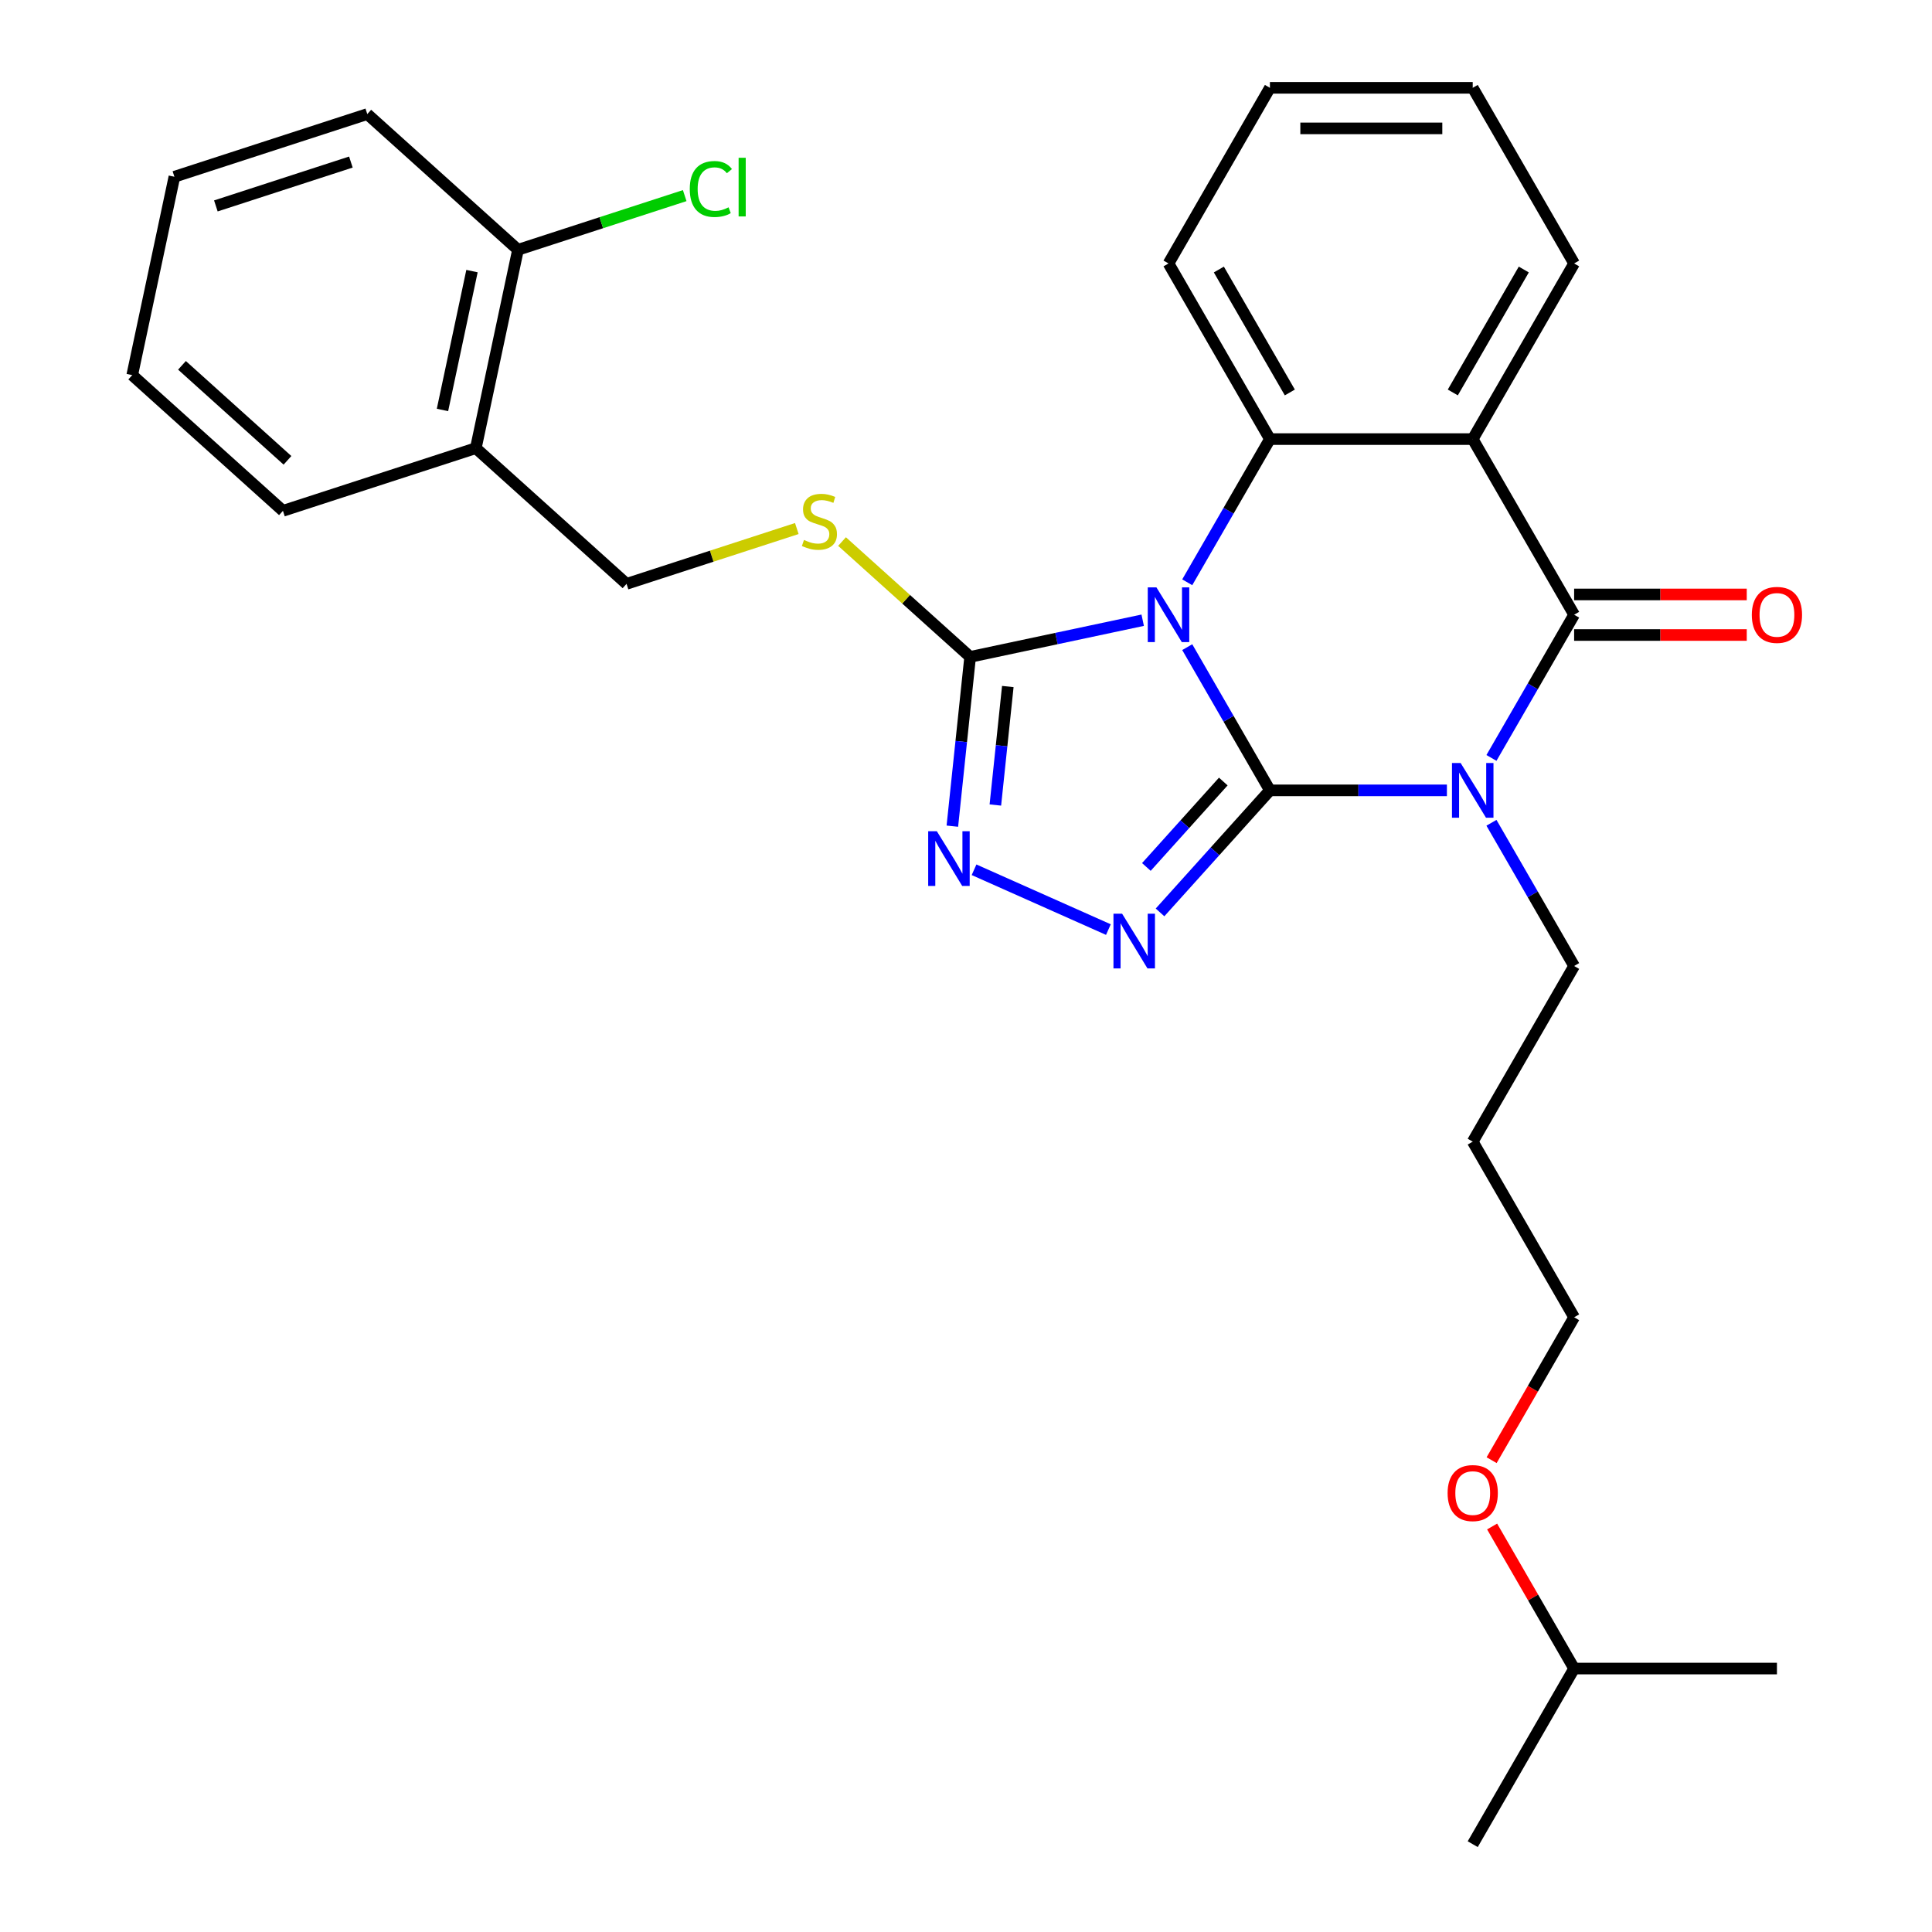 <?xml version='1.0' encoding='iso-8859-1'?>
<svg version='1.1' baseProfile='full'
              xmlns='http://www.w3.org/2000/svg'
                      xmlns:rdkit='http://www.rdkit.org/xml'
                      xmlns:xlink='http://www.w3.org/1999/xlink'
                  xml:space='preserve'
width='1000px' height='1000px' viewBox='0 0 1000 1000'>
<!-- END OF HEADER -->
<rect style='opacity:1.0;fill:#FFFFFF;stroke:none' width='1000' height='1000' x='0' y='0'> </rect>
<path class='bond-0' d='M 657.308,409.091 L 635.91,372.029' style='fill:none;fill-rule:evenodd;stroke:#000000;stroke-width:6px;stroke-linecap:butt;stroke-linejoin:miter;stroke-opacity:1' />
<path class='bond-0' d='M 635.91,372.029 L 614.512,334.966' style='fill:none;fill-rule:evenodd;stroke:#0000FF;stroke-width:6px;stroke-linecap:butt;stroke-linejoin:miter;stroke-opacity:1' />
<path class='bond-1' d='M 657.308,409.091 L 703.112,409.091' style='fill:none;fill-rule:evenodd;stroke:#000000;stroke-width:6px;stroke-linecap:butt;stroke-linejoin:miter;stroke-opacity:1' />
<path class='bond-1' d='M 703.112,409.091 L 748.916,409.091' style='fill:none;fill-rule:evenodd;stroke:#0000FF;stroke-width:6px;stroke-linecap:butt;stroke-linejoin:miter;stroke-opacity:1' />
<path class='bond-3' d='M 657.308,409.091 L 628.869,440.675' style='fill:none;fill-rule:evenodd;stroke:#000000;stroke-width:6px;stroke-linecap:butt;stroke-linejoin:miter;stroke-opacity:1' />
<path class='bond-3' d='M 628.869,440.675 L 600.431,472.258' style='fill:none;fill-rule:evenodd;stroke:#0000FF;stroke-width:6px;stroke-linecap:butt;stroke-linejoin:miter;stroke-opacity:1' />
<path class='bond-3' d='M 633.174,404.518 L 613.267,426.627' style='fill:none;fill-rule:evenodd;stroke:#000000;stroke-width:6px;stroke-linecap:butt;stroke-linejoin:miter;stroke-opacity:1' />
<path class='bond-3' d='M 613.267,426.627 L 593.361,448.735' style='fill:none;fill-rule:evenodd;stroke:#0000FF;stroke-width:6px;stroke-linecap:butt;stroke-linejoin:miter;stroke-opacity:1' />
<path class='bond-5' d='M 614.512,301.397 L 635.91,264.335' style='fill:none;fill-rule:evenodd;stroke:#0000FF;stroke-width:6px;stroke-linecap:butt;stroke-linejoin:miter;stroke-opacity:1' />
<path class='bond-5' d='M 635.91,264.335 L 657.308,227.273' style='fill:none;fill-rule:evenodd;stroke:#000000;stroke-width:6px;stroke-linecap:butt;stroke-linejoin:miter;stroke-opacity:1' />
<path class='bond-6' d='M 591.457,321.022 L 546.8,330.515' style='fill:none;fill-rule:evenodd;stroke:#0000FF;stroke-width:6px;stroke-linecap:butt;stroke-linejoin:miter;stroke-opacity:1' />
<path class='bond-6' d='M 546.8,330.515 L 502.142,340.007' style='fill:none;fill-rule:evenodd;stroke:#000000;stroke-width:6px;stroke-linecap:butt;stroke-linejoin:miter;stroke-opacity:1' />
<path class='bond-2' d='M 771.971,392.307 L 793.369,355.244' style='fill:none;fill-rule:evenodd;stroke:#0000FF;stroke-width:6px;stroke-linecap:butt;stroke-linejoin:miter;stroke-opacity:1' />
<path class='bond-2' d='M 793.369,355.244 L 814.767,318.182' style='fill:none;fill-rule:evenodd;stroke:#000000;stroke-width:6px;stroke-linecap:butt;stroke-linejoin:miter;stroke-opacity:1' />
<path class='bond-12' d='M 771.971,425.875 L 793.369,462.938' style='fill:none;fill-rule:evenodd;stroke:#0000FF;stroke-width:6px;stroke-linecap:butt;stroke-linejoin:miter;stroke-opacity:1' />
<path class='bond-12' d='M 793.369,462.938 L 814.767,500' style='fill:none;fill-rule:evenodd;stroke:#000000;stroke-width:6px;stroke-linecap:butt;stroke-linejoin:miter;stroke-opacity:1' />
<path class='bond-4' d='M 814.767,318.182 L 762.28,227.273' style='fill:none;fill-rule:evenodd;stroke:#000000;stroke-width:6px;stroke-linecap:butt;stroke-linejoin:miter;stroke-opacity:1' />
<path class='bond-9' d='M 814.767,328.679 L 859.441,328.679' style='fill:none;fill-rule:evenodd;stroke:#000000;stroke-width:6px;stroke-linecap:butt;stroke-linejoin:miter;stroke-opacity:1' />
<path class='bond-9' d='M 859.441,328.679 L 904.115,328.679' style='fill:none;fill-rule:evenodd;stroke:#FF0000;stroke-width:6px;stroke-linecap:butt;stroke-linejoin:miter;stroke-opacity:1' />
<path class='bond-9' d='M 814.767,307.685 L 859.441,307.685' style='fill:none;fill-rule:evenodd;stroke:#000000;stroke-width:6px;stroke-linecap:butt;stroke-linejoin:miter;stroke-opacity:1' />
<path class='bond-9' d='M 859.441,307.685 L 904.115,307.685' style='fill:none;fill-rule:evenodd;stroke:#FF0000;stroke-width:6px;stroke-linecap:butt;stroke-linejoin:miter;stroke-opacity:1' />
<path class='bond-7' d='M 573.703,481.151 L 504.168,450.192' style='fill:none;fill-rule:evenodd;stroke:#0000FF;stroke-width:6px;stroke-linecap:butt;stroke-linejoin:miter;stroke-opacity:1' />
<path class='bond-14' d='M 762.28,227.273 L 814.767,136.364' style='fill:none;fill-rule:evenodd;stroke:#000000;stroke-width:6px;stroke-linecap:butt;stroke-linejoin:miter;stroke-opacity:1' />
<path class='bond-14' d='M 751.971,203.139 L 788.712,139.503' style='fill:none;fill-rule:evenodd;stroke:#000000;stroke-width:6px;stroke-linecap:butt;stroke-linejoin:miter;stroke-opacity:1' />
<path class='bond-30' d='M 762.28,227.273 L 657.308,227.273' style='fill:none;fill-rule:evenodd;stroke:#000000;stroke-width:6px;stroke-linecap:butt;stroke-linejoin:miter;stroke-opacity:1' />
<path class='bond-15' d='M 657.308,227.273 L 604.821,136.364' style='fill:none;fill-rule:evenodd;stroke:#000000;stroke-width:6px;stroke-linecap:butt;stroke-linejoin:miter;stroke-opacity:1' />
<path class='bond-15' d='M 667.616,203.139 L 630.876,139.503' style='fill:none;fill-rule:evenodd;stroke:#000000;stroke-width:6px;stroke-linecap:butt;stroke-linejoin:miter;stroke-opacity:1' />
<path class='bond-8' d='M 502.142,340.007 L 468.989,310.156' style='fill:none;fill-rule:evenodd;stroke:#000000;stroke-width:6px;stroke-linecap:butt;stroke-linejoin:miter;stroke-opacity:1' />
<path class='bond-8' d='M 468.989,310.156 L 435.837,280.305' style='fill:none;fill-rule:evenodd;stroke:#CCCC00;stroke-width:6px;stroke-linecap:butt;stroke-linejoin:miter;stroke-opacity:1' />
<path class='bond-29' d='M 502.142,340.007 L 497.538,383.814' style='fill:none;fill-rule:evenodd;stroke:#000000;stroke-width:6px;stroke-linecap:butt;stroke-linejoin:miter;stroke-opacity:1' />
<path class='bond-29' d='M 497.538,383.814 L 492.934,427.62' style='fill:none;fill-rule:evenodd;stroke:#0000FF;stroke-width:6px;stroke-linecap:butt;stroke-linejoin:miter;stroke-opacity:1' />
<path class='bond-29' d='M 521.641,355.343 L 518.418,386.008' style='fill:none;fill-rule:evenodd;stroke:#000000;stroke-width:6px;stroke-linecap:butt;stroke-linejoin:miter;stroke-opacity:1' />
<path class='bond-29' d='M 518.418,386.008 L 515.195,416.673' style='fill:none;fill-rule:evenodd;stroke:#0000FF;stroke-width:6px;stroke-linecap:butt;stroke-linejoin:miter;stroke-opacity:1' />
<path class='bond-11' d='M 412.428,273.569 L 368.363,287.887' style='fill:none;fill-rule:evenodd;stroke:#CCCC00;stroke-width:6px;stroke-linecap:butt;stroke-linejoin:miter;stroke-opacity:1' />
<path class='bond-11' d='M 368.363,287.887 L 324.297,302.205' style='fill:none;fill-rule:evenodd;stroke:#000000;stroke-width:6px;stroke-linecap:butt;stroke-linejoin:miter;stroke-opacity:1' />
<path class='bond-10' d='M 246.287,231.964 L 324.297,302.205' style='fill:none;fill-rule:evenodd;stroke:#000000;stroke-width:6px;stroke-linecap:butt;stroke-linejoin:miter;stroke-opacity:1' />
<path class='bond-13' d='M 246.287,231.964 L 268.112,129.285' style='fill:none;fill-rule:evenodd;stroke:#000000;stroke-width:6px;stroke-linecap:butt;stroke-linejoin:miter;stroke-opacity:1' />
<path class='bond-13' d='M 229.025,212.197 L 244.303,140.322' style='fill:none;fill-rule:evenodd;stroke:#000000;stroke-width:6px;stroke-linecap:butt;stroke-linejoin:miter;stroke-opacity:1' />
<path class='bond-19' d='M 246.287,231.964 L 146.452,264.403' style='fill:none;fill-rule:evenodd;stroke:#000000;stroke-width:6px;stroke-linecap:butt;stroke-linejoin:miter;stroke-opacity:1' />
<path class='bond-17' d='M 814.767,500 L 762.28,590.909' style='fill:none;fill-rule:evenodd;stroke:#000000;stroke-width:6px;stroke-linecap:butt;stroke-linejoin:miter;stroke-opacity:1' />
<path class='bond-16' d='M 268.112,129.285 L 311.258,115.267' style='fill:none;fill-rule:evenodd;stroke:#000000;stroke-width:6px;stroke-linecap:butt;stroke-linejoin:miter;stroke-opacity:1' />
<path class='bond-16' d='M 311.258,115.267 L 354.403,101.248' style='fill:none;fill-rule:evenodd;stroke:#00CC00;stroke-width:6px;stroke-linecap:butt;stroke-linejoin:miter;stroke-opacity:1' />
<path class='bond-21' d='M 268.112,129.285 L 190.102,59.045' style='fill:none;fill-rule:evenodd;stroke:#000000;stroke-width:6px;stroke-linecap:butt;stroke-linejoin:miter;stroke-opacity:1' />
<path class='bond-23' d='M 814.767,136.364 L 762.28,45.455' style='fill:none;fill-rule:evenodd;stroke:#000000;stroke-width:6px;stroke-linecap:butt;stroke-linejoin:miter;stroke-opacity:1' />
<path class='bond-24' d='M 604.821,136.364 L 657.308,45.455' style='fill:none;fill-rule:evenodd;stroke:#000000;stroke-width:6px;stroke-linecap:butt;stroke-linejoin:miter;stroke-opacity:1' />
<path class='bond-20' d='M 762.28,590.909 L 814.767,681.818' style='fill:none;fill-rule:evenodd;stroke:#000000;stroke-width:6px;stroke-linecap:butt;stroke-linejoin:miter;stroke-opacity:1' />
<path class='bond-18' d='M 772.063,755.783 L 793.415,718.801' style='fill:none;fill-rule:evenodd;stroke:#FF0000;stroke-width:6px;stroke-linecap:butt;stroke-linejoin:miter;stroke-opacity:1' />
<path class='bond-18' d='M 793.415,718.801 L 814.767,681.818' style='fill:none;fill-rule:evenodd;stroke:#000000;stroke-width:6px;stroke-linecap:butt;stroke-linejoin:miter;stroke-opacity:1' />
<path class='bond-22' d='M 772.317,790.112 L 793.542,826.874' style='fill:none;fill-rule:evenodd;stroke:#FF0000;stroke-width:6px;stroke-linecap:butt;stroke-linejoin:miter;stroke-opacity:1' />
<path class='bond-22' d='M 793.542,826.874 L 814.767,863.636' style='fill:none;fill-rule:evenodd;stroke:#000000;stroke-width:6px;stroke-linecap:butt;stroke-linejoin:miter;stroke-opacity:1' />
<path class='bond-27' d='M 146.452,264.403 L 68.442,194.162' style='fill:none;fill-rule:evenodd;stroke:#000000;stroke-width:6px;stroke-linecap:butt;stroke-linejoin:miter;stroke-opacity:1' />
<path class='bond-27' d='M 148.799,238.265 L 94.192,189.096' style='fill:none;fill-rule:evenodd;stroke:#000000;stroke-width:6px;stroke-linecap:butt;stroke-linejoin:miter;stroke-opacity:1' />
<path class='bond-32' d='M 190.102,59.045 L 90.267,91.483' style='fill:none;fill-rule:evenodd;stroke:#000000;stroke-width:6px;stroke-linecap:butt;stroke-linejoin:miter;stroke-opacity:1' />
<path class='bond-32' d='M 181.615,83.878 L 111.73,106.585' style='fill:none;fill-rule:evenodd;stroke:#000000;stroke-width:6px;stroke-linecap:butt;stroke-linejoin:miter;stroke-opacity:1' />
<path class='bond-25' d='M 814.767,863.636 L 762.28,954.545' style='fill:none;fill-rule:evenodd;stroke:#000000;stroke-width:6px;stroke-linecap:butt;stroke-linejoin:miter;stroke-opacity:1' />
<path class='bond-26' d='M 814.767,863.636 L 919.74,863.636' style='fill:none;fill-rule:evenodd;stroke:#000000;stroke-width:6px;stroke-linecap:butt;stroke-linejoin:miter;stroke-opacity:1' />
<path class='bond-31' d='M 762.28,45.455 L 657.308,45.455' style='fill:none;fill-rule:evenodd;stroke:#000000;stroke-width:6px;stroke-linecap:butt;stroke-linejoin:miter;stroke-opacity:1' />
<path class='bond-31' d='M 746.534,66.449 L 673.053,66.449' style='fill:none;fill-rule:evenodd;stroke:#000000;stroke-width:6px;stroke-linecap:butt;stroke-linejoin:miter;stroke-opacity:1' />
<path class='bond-28' d='M 68.442,194.162 L 90.267,91.483' style='fill:none;fill-rule:evenodd;stroke:#000000;stroke-width:6px;stroke-linecap:butt;stroke-linejoin:miter;stroke-opacity:1' />
<path  class='atom-1' d='M 598.561 304.022
L 607.841 319.022
Q 608.761 320.502, 610.241 323.182
Q 611.721 325.862, 611.801 326.022
L 611.801 304.022
L 615.561 304.022
L 615.561 332.342
L 611.681 332.342
L 601.721 315.942
Q 600.561 314.022, 599.321 311.822
Q 598.121 309.622, 597.761 308.942
L 597.761 332.342
L 594.081 332.342
L 594.081 304.022
L 598.561 304.022
' fill='#0000FF'/>
<path  class='atom-2' d='M 756.02 394.931
L 765.3 409.931
Q 766.22 411.411, 767.7 414.091
Q 769.18 416.771, 769.26 416.931
L 769.26 394.931
L 773.02 394.931
L 773.02 423.251
L 769.14 423.251
L 759.18 406.851
Q 758.02 404.931, 756.78 402.731
Q 755.58 400.531, 755.22 399.851
L 755.22 423.251
L 751.54 423.251
L 751.54 394.931
L 756.02 394.931
' fill='#0000FF'/>
<path  class='atom-4' d='M 580.807 472.941
L 590.087 487.941
Q 591.007 489.421, 592.487 492.101
Q 593.967 494.781, 594.047 494.941
L 594.047 472.941
L 597.807 472.941
L 597.807 501.261
L 593.927 501.261
L 583.967 484.861
Q 582.807 482.941, 581.567 480.741
Q 580.367 478.541, 580.007 477.861
L 580.007 501.261
L 576.327 501.261
L 576.327 472.941
L 580.807 472.941
' fill='#0000FF'/>
<path  class='atom-8' d='M 484.91 430.245
L 494.19 445.245
Q 495.11 446.725, 496.59 449.405
Q 498.07 452.085, 498.15 452.245
L 498.15 430.245
L 501.91 430.245
L 501.91 458.565
L 498.03 458.565
L 488.07 442.165
Q 486.91 440.245, 485.67 438.045
Q 484.47 435.845, 484.11 435.165
L 484.11 458.565
L 480.43 458.565
L 480.43 430.245
L 484.91 430.245
' fill='#0000FF'/>
<path  class='atom-9' d='M 416.132 279.486
Q 416.452 279.606, 417.772 280.166
Q 419.092 280.726, 420.532 281.086
Q 422.012 281.406, 423.452 281.406
Q 426.132 281.406, 427.692 280.126
Q 429.252 278.806, 429.252 276.526
Q 429.252 274.966, 428.452 274.006
Q 427.692 273.046, 426.492 272.526
Q 425.292 272.006, 423.292 271.406
Q 420.772 270.646, 419.252 269.926
Q 417.772 269.206, 416.692 267.686
Q 415.652 266.166, 415.652 263.606
Q 415.652 260.046, 418.052 257.846
Q 420.492 255.646, 425.292 255.646
Q 428.572 255.646, 432.292 257.206
L 431.372 260.286
Q 427.972 258.886, 425.412 258.886
Q 422.652 258.886, 421.132 260.046
Q 419.612 261.166, 419.652 263.126
Q 419.652 264.646, 420.412 265.566
Q 421.212 266.486, 422.332 267.006
Q 423.492 267.526, 425.412 268.126
Q 427.972 268.926, 429.492 269.726
Q 431.012 270.526, 432.092 272.166
Q 433.212 273.766, 433.212 276.526
Q 433.212 280.446, 430.572 282.566
Q 427.972 284.646, 423.612 284.646
Q 421.092 284.646, 419.172 284.086
Q 417.292 283.566, 415.052 282.646
L 416.132 279.486
' fill='#CCCC00'/>
<path  class='atom-10' d='M 906.74 318.262
Q 906.74 311.462, 910.1 307.662
Q 913.46 303.862, 919.74 303.862
Q 926.02 303.862, 929.38 307.662
Q 932.74 311.462, 932.74 318.262
Q 932.74 325.142, 929.34 329.062
Q 925.94 332.942, 919.74 332.942
Q 913.5 332.942, 910.1 329.062
Q 906.74 325.182, 906.74 318.262
M 919.74 329.742
Q 924.06 329.742, 926.38 326.862
Q 928.74 323.942, 928.74 318.262
Q 928.74 312.702, 926.38 309.902
Q 924.06 307.062, 919.74 307.062
Q 915.42 307.062, 913.06 309.862
Q 910.74 312.662, 910.74 318.262
Q 910.74 323.982, 913.06 326.862
Q 915.42 329.742, 919.74 329.742
' fill='#FF0000'/>
<path  class='atom-17' d='M 357.027 97.827
Q 357.027 90.787, 360.307 87.107
Q 363.627 83.387, 369.907 83.387
Q 375.747 83.387, 378.867 87.507
L 376.227 89.667
Q 373.947 86.667, 369.907 86.667
Q 365.627 86.667, 363.347 89.547
Q 361.107 92.387, 361.107 97.827
Q 361.107 103.427, 363.427 106.307
Q 365.787 109.187, 370.347 109.187
Q 373.467 109.187, 377.107 107.307
L 378.227 110.307
Q 376.747 111.267, 374.507 111.827
Q 372.267 112.387, 369.787 112.387
Q 363.627 112.387, 360.307 108.627
Q 357.027 104.867, 357.027 97.827
' fill='#00CC00'/>
<path  class='atom-17' d='M 382.307 81.667
L 385.987 81.667
L 385.987 112.027
L 382.307 112.027
L 382.307 81.667
' fill='#00CC00'/>
<path  class='atom-19' d='M 749.28 772.807
Q 749.28 766.007, 752.64 762.207
Q 756 758.407, 762.28 758.407
Q 768.56 758.407, 771.92 762.207
Q 775.28 766.007, 775.28 772.807
Q 775.28 779.687, 771.88 783.607
Q 768.48 787.487, 762.28 787.487
Q 756.04 787.487, 752.64 783.607
Q 749.28 779.727, 749.28 772.807
M 762.28 784.287
Q 766.6 784.287, 768.92 781.407
Q 771.28 778.487, 771.28 772.807
Q 771.28 767.247, 768.92 764.447
Q 766.6 761.607, 762.28 761.607
Q 757.96 761.607, 755.6 764.407
Q 753.28 767.207, 753.28 772.807
Q 753.28 778.527, 755.6 781.407
Q 757.96 784.287, 762.28 784.287
' fill='#FF0000'/>
</svg>
